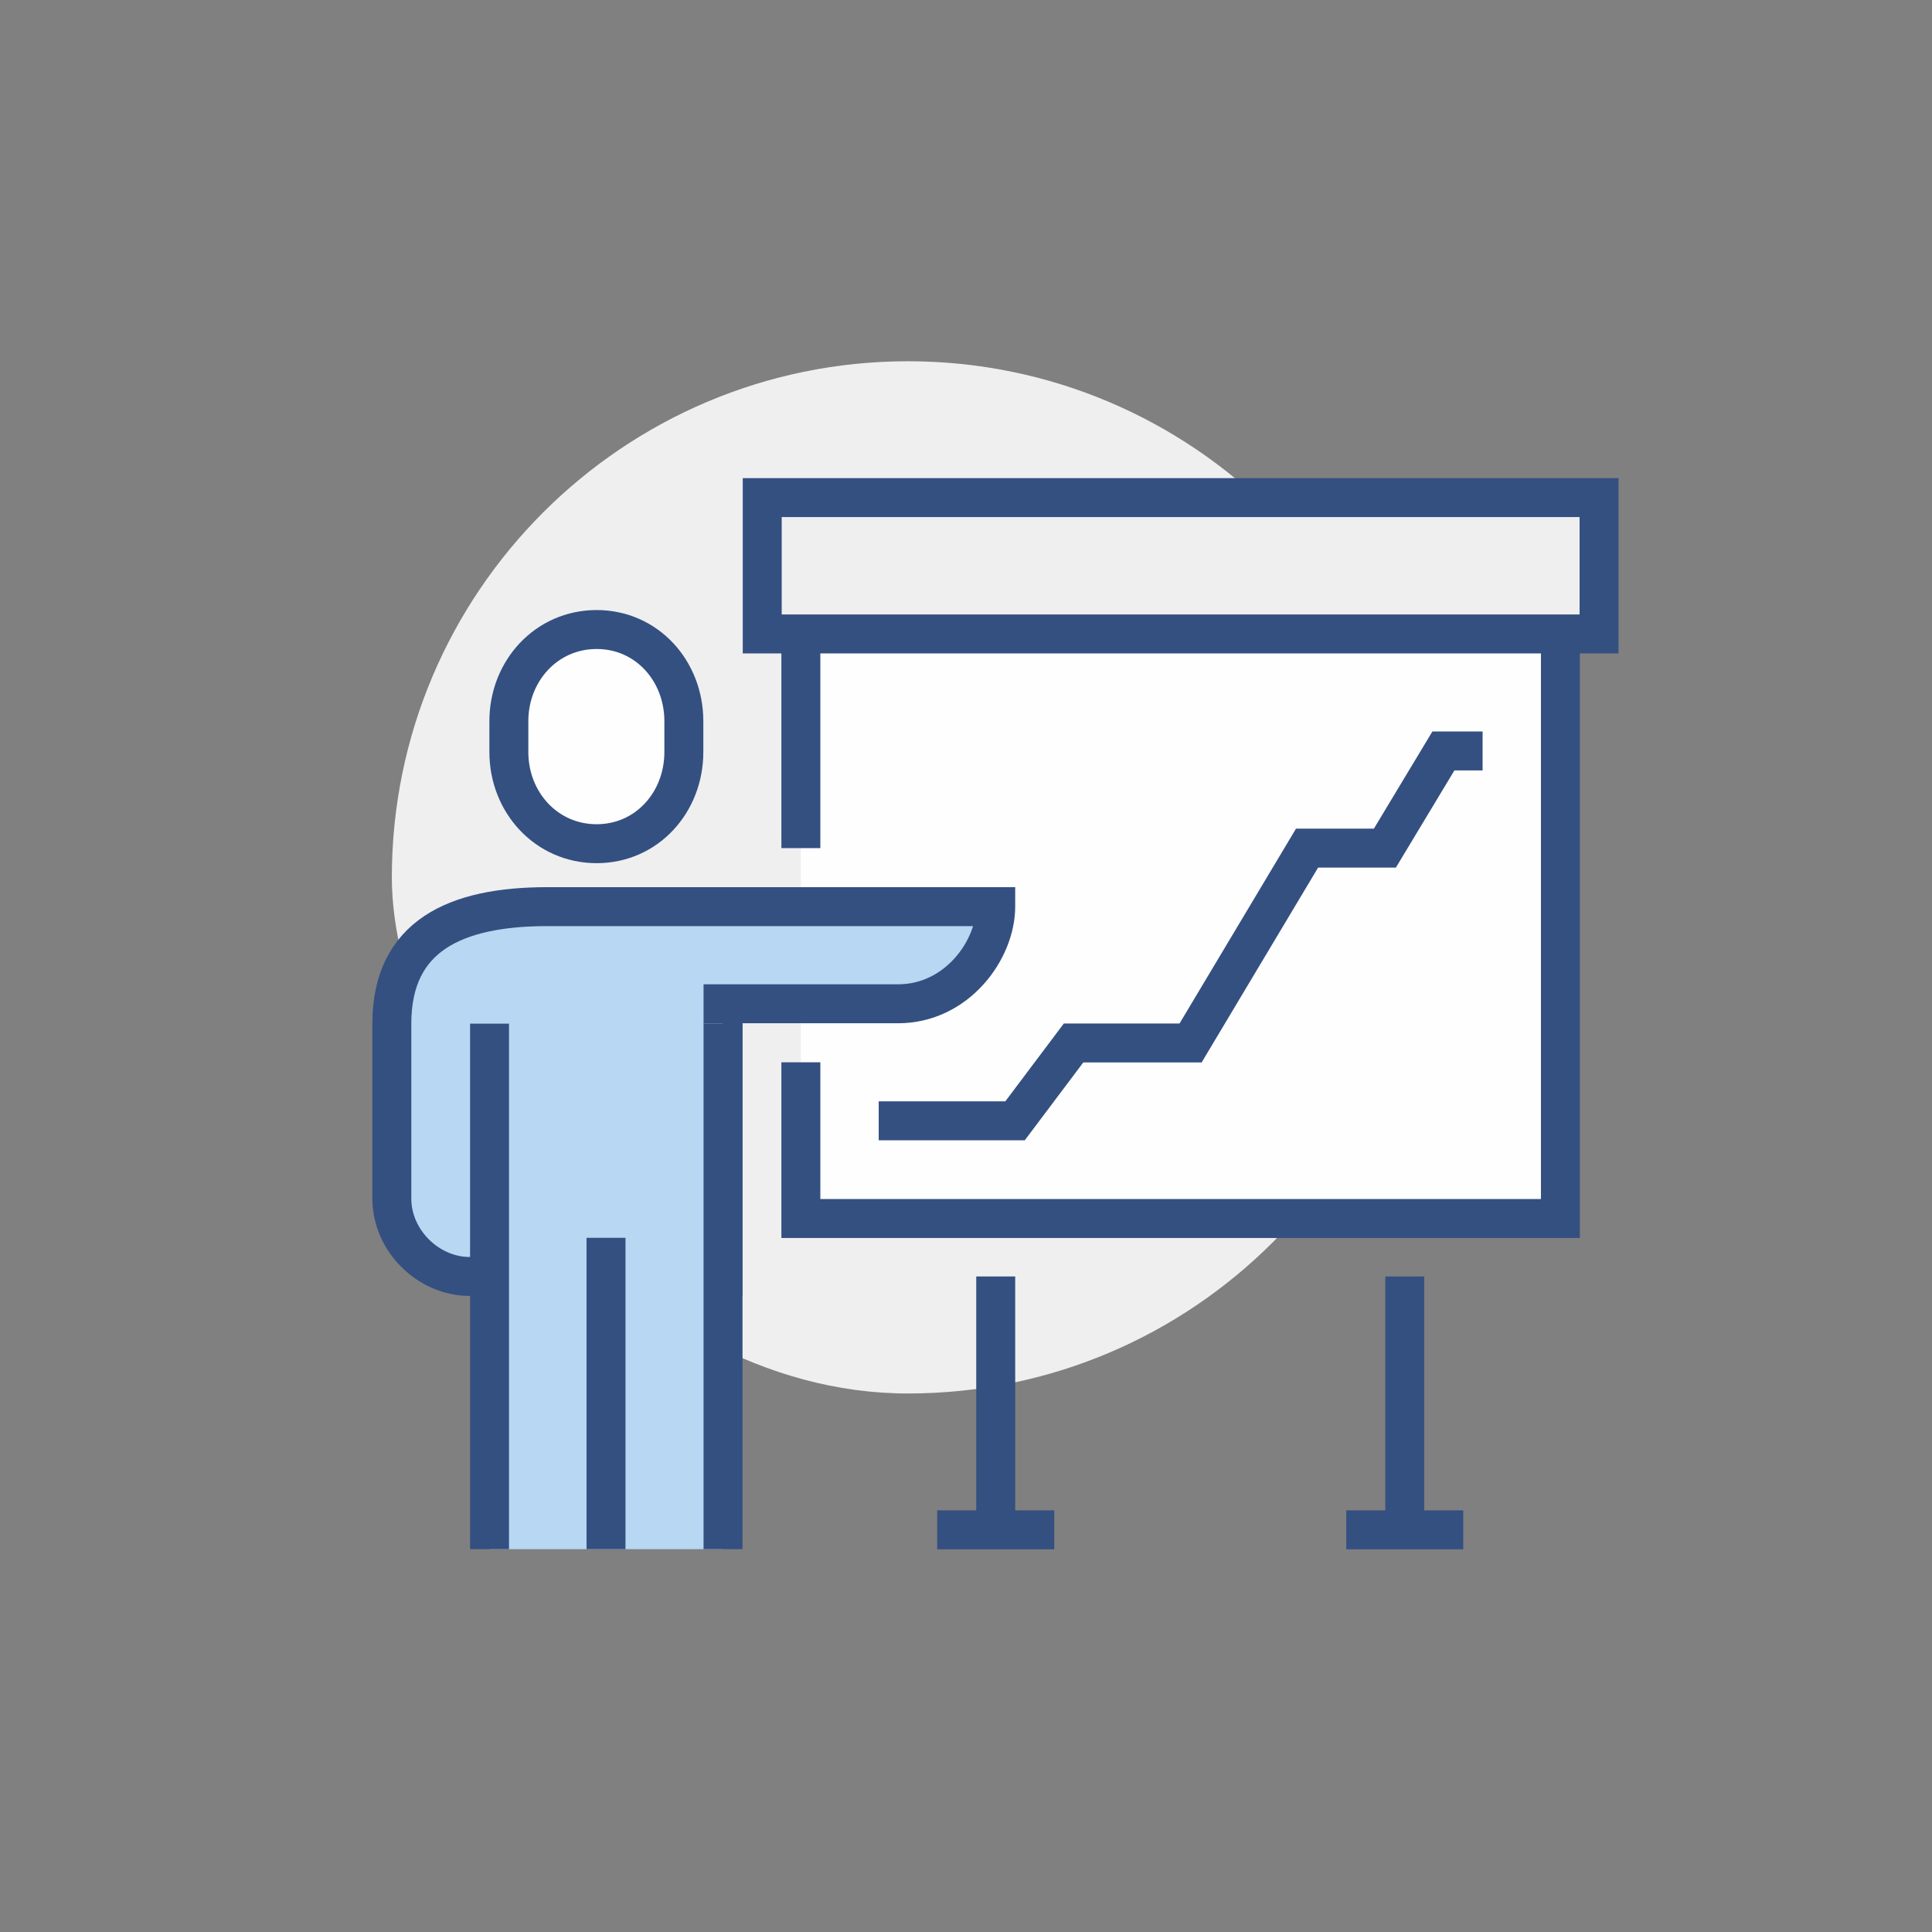 <?xml version="1.0" encoding="UTF-8" standalone="no"?>
<!-- Creator: CorelDRAW X8 -->

<svg
   xmlns:dc="http://purl.org/dc/elements/1.1/"
   xmlns:cc="http://creativecommons.org/ns#"
   xmlns:rdf="http://www.w3.org/1999/02/22-rdf-syntax-ns#"
   xmlns:svg="http://www.w3.org/2000/svg"
   xmlns="http://www.w3.org/2000/svg"
   xmlns:sodipodi="http://sodipodi.sourceforge.net/DTD/sodipodi-0.dtd"
   xmlns:inkscape="http://www.inkscape.org/namespaces/inkscape"
   xml:space="preserve"
   width="35mm"
   height="35mm"
   version="1.1"
   style="shape-rendering:geometricPrecision; text-rendering:geometricPrecision; image-rendering:optimizeQuality; fill-rule:evenodd; clip-rule:evenodd"
   viewBox="0 0 3500 3500"
   id="svg2"
   inkscape:version="0.91 r13725"
   sodipodi:docname="Presenter.svg"><rect x="0" y="0" width="3500" height="3500" fill="#808080" stroke="none"/><sodipodi:namedview
     pagecolor="#ffffff"
     bordercolor="#666666"
     borderopacity="1"
     objecttolerance="10"
     gridtolerance="10"
     guidetolerance="10"
     inkscape:pageopacity="0"
     inkscape:pageshadow="2"
     inkscape:window-width="640"
     inkscape:window-height="480"
     id="namedview64"
     showgrid="false"
     inkscape:zoom="1.9029841"
     inkscape:cx="62.007874"
     inkscape:cy="62.007874"
     inkscape:window-x="0"
     inkscape:window-y="0"
     inkscape:window-maximized="0"
     inkscape:current-layer="svg2" /><defs
     id="defs4"><style
       type="text/css"
       id="style6"><![CDATA[
    .str0 {stroke:#345081;stroke-width:70.56}
    .fil2 {fill:none;fill-rule:nonzero}
    .fil3 {fill:#FEFEFE;fill-rule:nonzero}
    .fil1 {fill:#EFEFF0;fill-rule:nonzero}
    .fil4 {fill:#B7D7F2;fill-rule:nonzero}
    .fil0 {fill:#656465;fill-rule:nonzero}
   ]]></style></defs><path
     style="fill:#efeff0;fill-rule:nonzero"
     inkscape:connector-curvature="0"
     id="path28"
     d="m 2579.847,1589.441 c 0,516 -419,935 -935,935 -516,0 -935,-569 -935,-935 0,-516 419,-935 935,-935 516,0 935,419 935,935 z"
     class="fil1" /><line
     style="fill:none;fill-rule:nonzero;stroke:#345081;stroke-width:70.56"
     id="line30"
     y2="2771.441"
     x2="2544.847"
     y1="2312.441"
     x1="2544.847"
     class="fil2 str0" /><line
     style="fill:none;fill-rule:nonzero;stroke:#345081;stroke-width:70.56"
     id="line32"
     y2="2312.441"
     x2="1803.847"
     y1="2771.441"
     x1="1803.847"
     class="fil2 str0" /><polygon
     style="fill:#fefefe;fill-rule:nonzero"
     id="polygon34"
     points="2901,767 1525,767 1525,1896 2901,1896 "
     class="fil3"
     transform="translate(-74.153,311.441)" /><polyline
     style="fill:none;fill-rule:nonzero;stroke:#345081;stroke-width:70.56"
     id="polyline36"
     points="1525,1225 1525,767 2901,767 2901,1896 1525,1896 1525,1613 "
     class="fil2 str0"
     transform="translate(-74.153,311.441)" /><path
     style="fill:#fefefe;fill-rule:nonzero"
     inkscape:connector-curvature="0"
     id="path38"
     d="m 1080.848,1528.441 c 91,0 158,-75 158,-166 l 0,-56 c 0,-91 -67,-166 -158,-166 -91,0 -159,75 -159,166 l 0,56 c 0,91 68,166 159,166 z"
     class="fil3" /><path
     style="fill:none;fill-rule:nonzero;stroke:#345081;stroke-width:70.56"
     inkscape:connector-curvature="0"
     id="path40"
     d="m 1080.848,1528.441 c 91,0 158,-75 158,-166 l 0,-56 c 0,-91 -67,-166 -158,-166 -91,0 -159,75 -159,166 l 0,56 c 0,91 68,166 159,166 z"
     class="fil2 str0" /><path
     style="fill:#b7d7f2;fill-rule:nonzero"
     inkscape:connector-curvature="0"
     id="path42"
     d="m 1803.848,1642.441 c -55,0 -747,0 -812,0 -167,0 -282,53 -282,212 l 0,317 c 0,76 66,141 141,141 l 459,0 0,-494 317,0 c 107,0 177,-98 177,-176 z"
     class="fil4" /><path
     style="fill:none;fill-rule:nonzero;stroke:#345081;stroke-width:70.56"
     inkscape:connector-curvature="0"
     id="path44"
     d="m 1803.848,1642.441 c -55,0 -747,0 -812,0 -167,0 -282,53 -282,212 l 0,317 c 0,76 66,141 141,141 l 459,0 0,-494 317,0 c 107,0 177,-98 177,-176 z"
     class="fil2 str0" /><polygon
     style="fill:#b7d7f2;fill-rule:nonzero"
     id="polygon46"
     points="1384,2495 961,2495 961,1543 1384,1543 "
     class="fil4"
     transform="translate(-74.153,311.441)" /><line
     style="fill:none;fill-rule:nonzero;stroke:#345081;stroke-width:70.56"
     id="line48"
     y2="2806.441"
     x2="1309.847"
     y1="1854.441"
     x1="1309.847"
     class="fil2 str0" /><line
     style="fill:none;fill-rule:nonzero;stroke:#345081;stroke-width:70.56"
     id="line50"
     y2="2806.441"
     x2="1097.847"
     y1="2242.441"
     x1="1097.847"
     class="fil2 str0" /><line
     style="fill:none;fill-rule:nonzero;stroke:#345081;stroke-width:70.56"
     id="line52"
     y2="2806.441"
     x2="886.847"
     y1="1854.441"
     x1="886.847"
     class="fil2 str0" /><polyline
     style="fill:none;fill-rule:nonzero;stroke:#345081;stroke-width:70.56"
     id="polyline54"
     points="1666,1719 1913,1719 2019,1578 2231,1578 2442,1225 2583,1225 2689,1049 2760,1049 "
     class="fil2 str0"
     transform="translate(-74.153,311.441)" /><line
     style="fill:none;fill-rule:nonzero;stroke:#345081;stroke-width:70.56"
     id="line56"
     y2="2771.441"
     x2="1909.847"
     y1="2771.441"
     x1="1697.847"
     class="fil2 str0" /><line
     style="fill:none;fill-rule:nonzero;stroke:#345081;stroke-width:70.56"
     id="line58"
     y2="2771.441"
     x2="2650.847"
     y1="2771.441"
     x1="2438.847"
     class="fil2 str0" /><polygon
     style="fill:#efeff0;fill-rule:nonzero"
     id="polygon60"
     points="2971,590 2971,837 1455,837 1455,590 "
     class="fil1"
     transform="translate(-74.153,311.441)" /><polygon
     style="fill:none;fill-rule:nonzero;stroke:#345081;stroke-width:70.56"
     id="polygon62"
     points="2971,590 2971,837 1455,837 1455,590 "
     class="fil2 str0"
     transform="translate(-74.153,311.441)" /></svg>